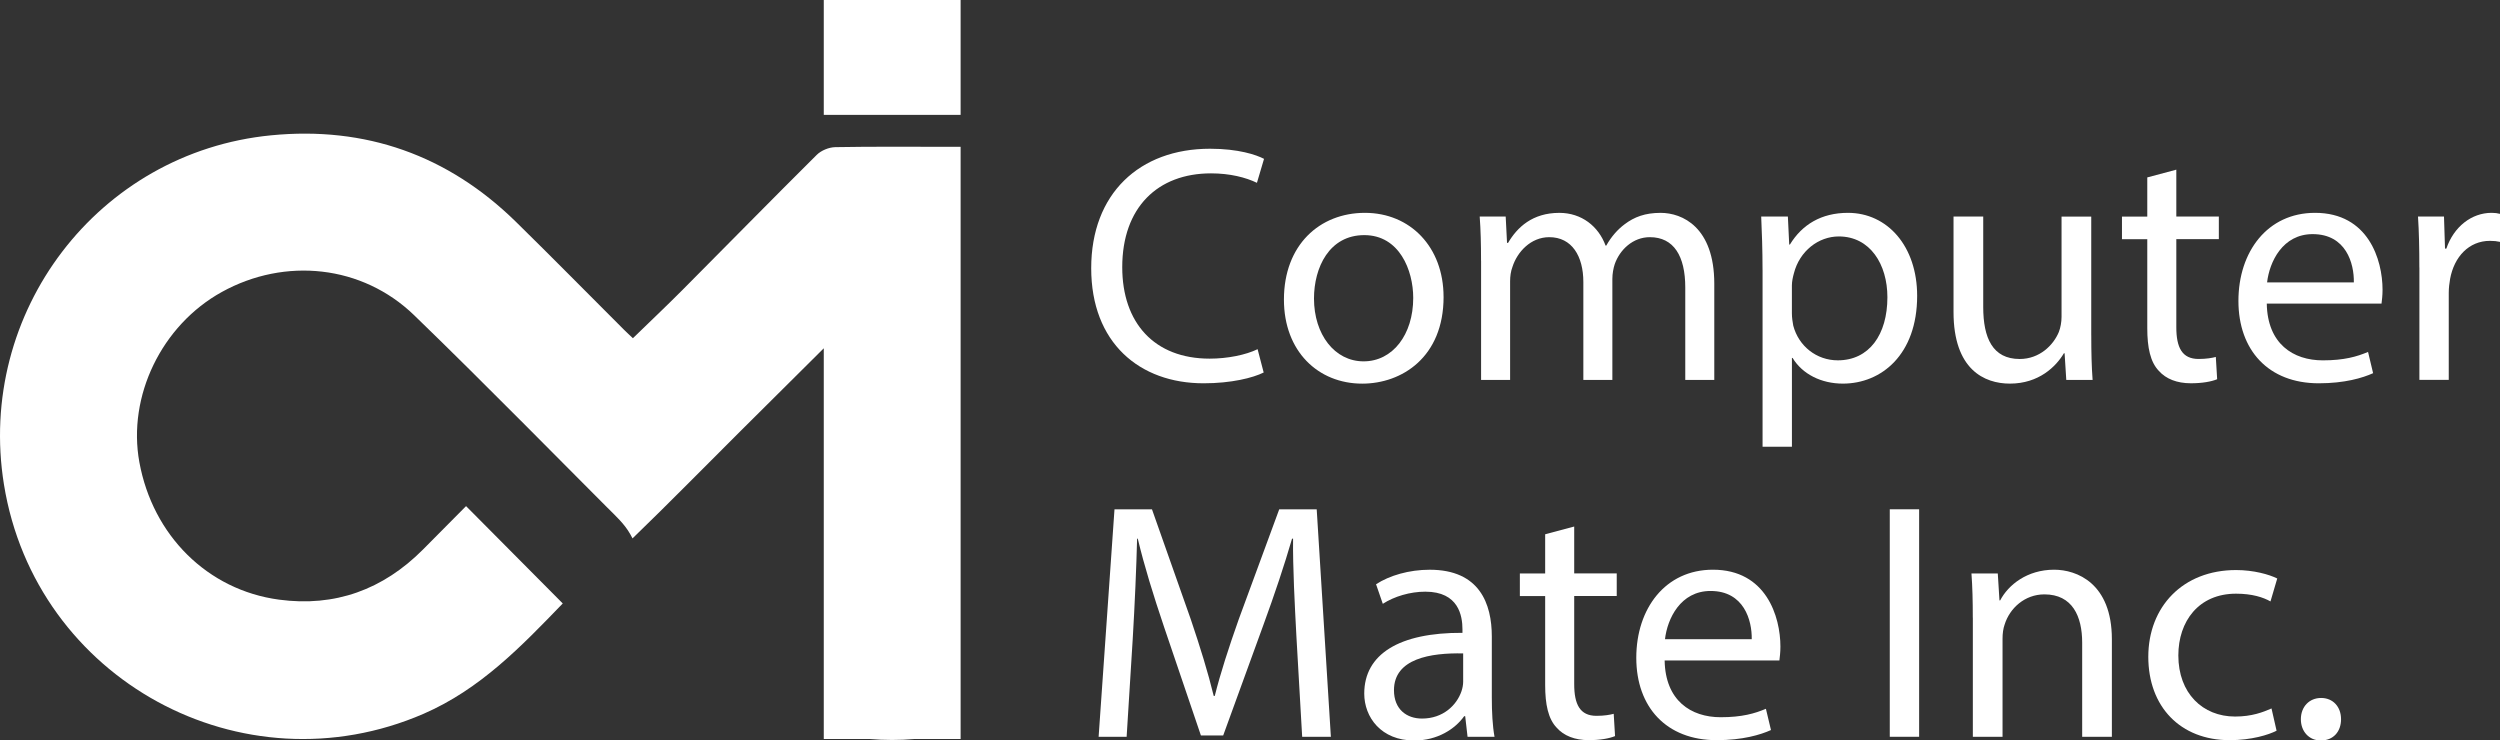 <svg xmlns="http://www.w3.org/2000/svg" id="Capa_2" data-name="Capa 2" viewBox="0 0 1025.31 303.69"><rect x="0" y="0" width="1025.31" height="303.69" fill="#333333" stroke="none"/><defs><style>      .cls-1 {        fill: #fff;        stroke-width: 0px;      }    </style></defs><g id="Layer_1" data-name="Layer 1"><g><g><path class="cls-1" d="M393.97,254.64V60.21h-5.17c-15.41,0-30.83-.14-46.26.14-2.58.06-5.75,1.35-7.57,3.16-18.51,18.39-36.76,37.01-55.16,55.5-6.58,6.6-13.34,13-20.24,19.7-1.15-1.09-2.49-2.29-3.74-3.56-14.75-14.73-29.36-29.58-44.23-44.17-27.93-27.37-61.72-39.28-100.43-35.48C40.16,62.45-9.75,128.13,1.62,198.7c12.92,80.05,97.77,126.25,172.09,94.05,23.22-10.08,40.08-27.63,57.09-45.26-13.52-13.6-26.46-26.62-39.66-39.92-5.69,5.74-11.67,11.79-17.69,17.83-16.34,16.4-36.06,23.62-59,20.53-29.38-3.94-51.8-26.36-57.29-56.36-4.95-27.09,9.14-56.2,33.83-69.83,25.94-14.33,57.57-11.05,78.84,9.52,15.24,14.75,30.27,29.72,45.24,44.74,7.53,7.55,15.04,15.11,22.55,22.67,3.76,3.78,7.52,7.56,11.28,11.33,3.56,3.58,7.21,6.8,9.68,11.25.29.51.56,1.03.83,1.56,15.04-14.52,29.67-29.48,44.49-44.22,11.31-11.25,22.63-22.5,33.95-33.75v160.25h18.95c2.85.24,5.88.38,9.04.38s6.19-.13,9.04-.38h19.09v-48.45Z"></path><rect class="cls-1" x="337.85" width="56.12" height="47.11"></rect></g><g><path class="cls-1" d="M518.27,152.77c-4.43,2.21-13.29,4.43-24.64,4.43-26.3,0-46.1-16.61-46.1-47.2s19.79-49,48.73-49c11.63,0,18.96,2.49,22.15,4.15l-2.91,9.83c-4.57-2.21-11.07-3.88-18.83-3.88-21.87,0-36.41,13.98-36.41,38.48,0,22.84,13.15,37.51,35.85,37.51,7.34,0,14.81-1.52,19.66-3.88l2.49,9.55Z"></path><path class="cls-1" d="M592.05,121.76c0,24.78-17.17,35.58-33.36,35.58-18.13,0-32.12-13.29-32.12-34.47,0-22.43,14.67-35.58,33.22-35.58s32.25,13.98,32.25,34.47ZM538.9,122.45c0,14.67,8.44,25.75,20.35,25.75s20.35-10.94,20.35-26.02c0-11.35-5.68-25.75-20.07-25.75s-20.63,13.29-20.63,26.02Z"></path><path class="cls-1" d="M607.41,106.95c0-6.92-.14-12.6-.55-18.13h10.66l.55,10.8h.42c3.74-6.37,9.97-12.32,21.04-12.32,9.14,0,16.06,5.54,18.96,13.43h.28c2.08-3.74,4.71-6.64,7.48-8.72,4.01-3.04,8.44-4.71,14.81-4.71,8.86,0,22.01,5.81,22.01,29.07v39.45h-11.9v-37.93c0-12.87-4.71-20.62-14.53-20.62-6.92,0-12.32,5.12-14.4,11.07-.55,1.66-.97,3.88-.97,6.09v41.39h-11.9v-40.14c0-10.66-4.71-18.41-13.98-18.41-7.61,0-13.15,6.09-15.09,12.18-.69,1.8-.97,3.88-.97,5.95v40.42h-11.9v-48.87Z"></path><path class="cls-1" d="M722.86,110.68c0-8.58-.28-15.5-.55-21.87h10.94l.55,11.49h.28c4.98-8.17,12.87-13.01,23.81-13.01,16.2,0,28.38,13.7,28.38,34.05,0,24.09-14.67,35.99-30.45,35.99-8.86,0-16.61-3.88-20.63-10.52h-.28v36.41h-12.04v-72.54ZM734.9,128.54c0,1.8.28,3.46.55,4.98,2.21,8.44,9.55,14.26,18.27,14.26,12.87,0,20.35-10.52,20.35-25.89,0-13.43-7.06-24.92-19.93-24.92-8.31,0-16.06,5.95-18.41,15.09-.42,1.52-.83,3.32-.83,4.98v11.49Z"></path><path class="cls-1" d="M857.68,137.54c0,6.92.14,13.01.55,18.27h-10.8l-.69-10.94h-.28c-3.18,5.4-10.24,12.46-22.15,12.46-10.52,0-23.12-5.81-23.12-29.35v-39.17h12.18v37.1c0,12.74,3.88,21.32,14.95,21.32,8.17,0,13.84-5.68,16.06-11.07.69-1.8,1.11-4.01,1.11-6.23v-41.11h12.18v48.73Z"></path><path class="cls-1" d="M892.56,69.57v19.24h17.44v9.27h-17.44v36.13c0,8.31,2.35,13.01,9.14,13.01,3.18,0,5.54-.42,7.06-.83l.55,9.14c-2.35.97-6.09,1.66-10.8,1.66-5.68,0-10.24-1.8-13.15-5.12-3.46-3.6-4.71-9.55-4.71-17.44v-36.54h-10.38v-9.27h10.38v-16.06l11.9-3.18Z"></path><path class="cls-1" d="M929.66,124.53c.28,16.47,10.8,23.26,22.98,23.26,8.72,0,13.98-1.52,18.55-3.46l2.08,8.72c-4.29,1.94-11.63,4.15-22.29,4.15-20.63,0-32.95-13.57-32.95-33.78s11.9-36.13,31.42-36.13c21.87,0,27.69,19.24,27.69,31.56,0,2.49-.28,4.43-.42,5.67h-47.07ZM965.37,115.81c.14-7.75-3.18-19.79-16.89-19.79-12.32,0-17.72,11.35-18.69,19.79h35.58Z"></path><path class="cls-1" d="M992.23,109.71c0-7.89-.14-14.67-.55-20.9h10.66l.42,13.15h.55c3.05-9,10.38-14.67,18.55-14.67,1.38,0,2.35.14,3.46.42v11.49c-1.25-.28-2.49-.42-4.15-.42-8.58,0-14.67,6.51-16.33,15.64-.28,1.66-.55,3.6-.55,5.67v35.71h-12.04v-46.1Z"></path><path class="cls-1" d="M531.7,261.2c-.69-13.01-1.52-28.65-1.38-40.28h-.42c-3.18,10.94-7.06,22.56-11.77,35.44l-16.47,45.27h-9.14l-15.09-44.44c-4.43-13.15-8.17-25.19-10.8-36.27h-.28c-.28,11.63-.97,27.27-1.8,41.25l-2.49,40.01h-11.49l6.51-93.3h15.37l15.92,45.13c3.88,11.49,7.06,21.73,9.41,31.42h.42c2.35-9.41,5.68-19.66,9.83-31.42l16.61-45.13h15.37l5.81,93.3h-11.77l-2.35-40.97Z"></path><path class="cls-1" d="M601.88,302.17l-.97-8.44h-.42c-3.74,5.26-10.94,9.97-20.49,9.97-13.57,0-20.49-9.55-20.49-19.24,0-16.2,14.4-25.06,40.28-24.92v-1.38c0-5.54-1.52-15.5-15.23-15.5-6.23,0-12.74,1.94-17.44,4.98l-2.77-8.03c5.54-3.6,13.57-5.95,22.01-5.95,20.49,0,25.47,13.98,25.47,27.41v25.06c0,5.81.28,11.49,1.11,16.06h-11.07ZM600.08,267.98c-13.29-.28-28.38,2.08-28.38,15.09,0,7.89,5.26,11.63,11.49,11.63,8.72,0,14.26-5.54,16.2-11.21.42-1.25.69-2.63.69-3.88v-11.63Z"></path><path class="cls-1" d="M645.62,215.93v19.24h17.44v9.27h-17.44v36.13c0,8.31,2.35,13.01,9.14,13.01,3.18,0,5.54-.42,7.06-.83l.55,9.14c-2.35.97-6.09,1.66-10.8,1.66-5.68,0-10.24-1.8-13.15-5.12-3.46-3.6-4.71-9.55-4.71-17.44v-36.54h-10.38v-9.27h10.38v-16.06l11.91-3.18Z"></path><path class="cls-1" d="M682.71,270.89c.28,16.47,10.8,23.26,22.98,23.26,8.72,0,13.98-1.52,18.55-3.46l2.08,8.72c-4.29,1.94-11.63,4.15-22.29,4.15-20.63,0-32.95-13.57-32.95-33.78s11.9-36.13,31.42-36.13c21.87,0,27.69,19.24,27.69,31.56,0,2.49-.28,4.43-.42,5.67h-47.07ZM718.43,262.16c.14-7.75-3.18-19.79-16.89-19.79-12.32,0-17.72,11.35-18.69,19.79h35.58Z"></path><path class="cls-1" d="M787.08,208.87v93.3h-12.04v-93.3h12.04Z"></path><path class="cls-1" d="M809.09,253.31c0-6.92-.14-12.6-.55-18.13h10.8l.69,11.07h.28c3.32-6.37,11.07-12.6,22.15-12.6,9.27,0,23.67,5.54,23.67,28.52v40.01h-12.18v-38.62c0-10.8-4.01-19.79-15.5-19.79-8.03,0-14.26,5.67-16.33,12.46-.55,1.52-.83,3.6-.83,5.68v40.28h-12.18v-48.87Z"></path><path class="cls-1" d="M933.67,299.68c-3.18,1.66-10.24,3.88-19.24,3.88-20.21,0-33.36-13.71-33.36-34.19s14.12-35.58,35.99-35.58c7.2,0,13.57,1.8,16.89,3.46l-2.77,9.41c-2.91-1.66-7.48-3.18-14.12-3.18-15.37,0-23.67,11.35-23.67,25.33,0,15.5,9.97,25.06,23.26,25.06,6.92,0,11.49-1.8,14.95-3.32l2.08,9.14Z"></path><path class="cls-1" d="M943.64,294.97c0-5.12,3.46-8.72,8.31-8.72s8.17,3.6,8.17,8.72-3.18,8.72-8.31,8.72c-4.84,0-8.17-3.74-8.17-8.72Z"></path></g></g></g></svg>
